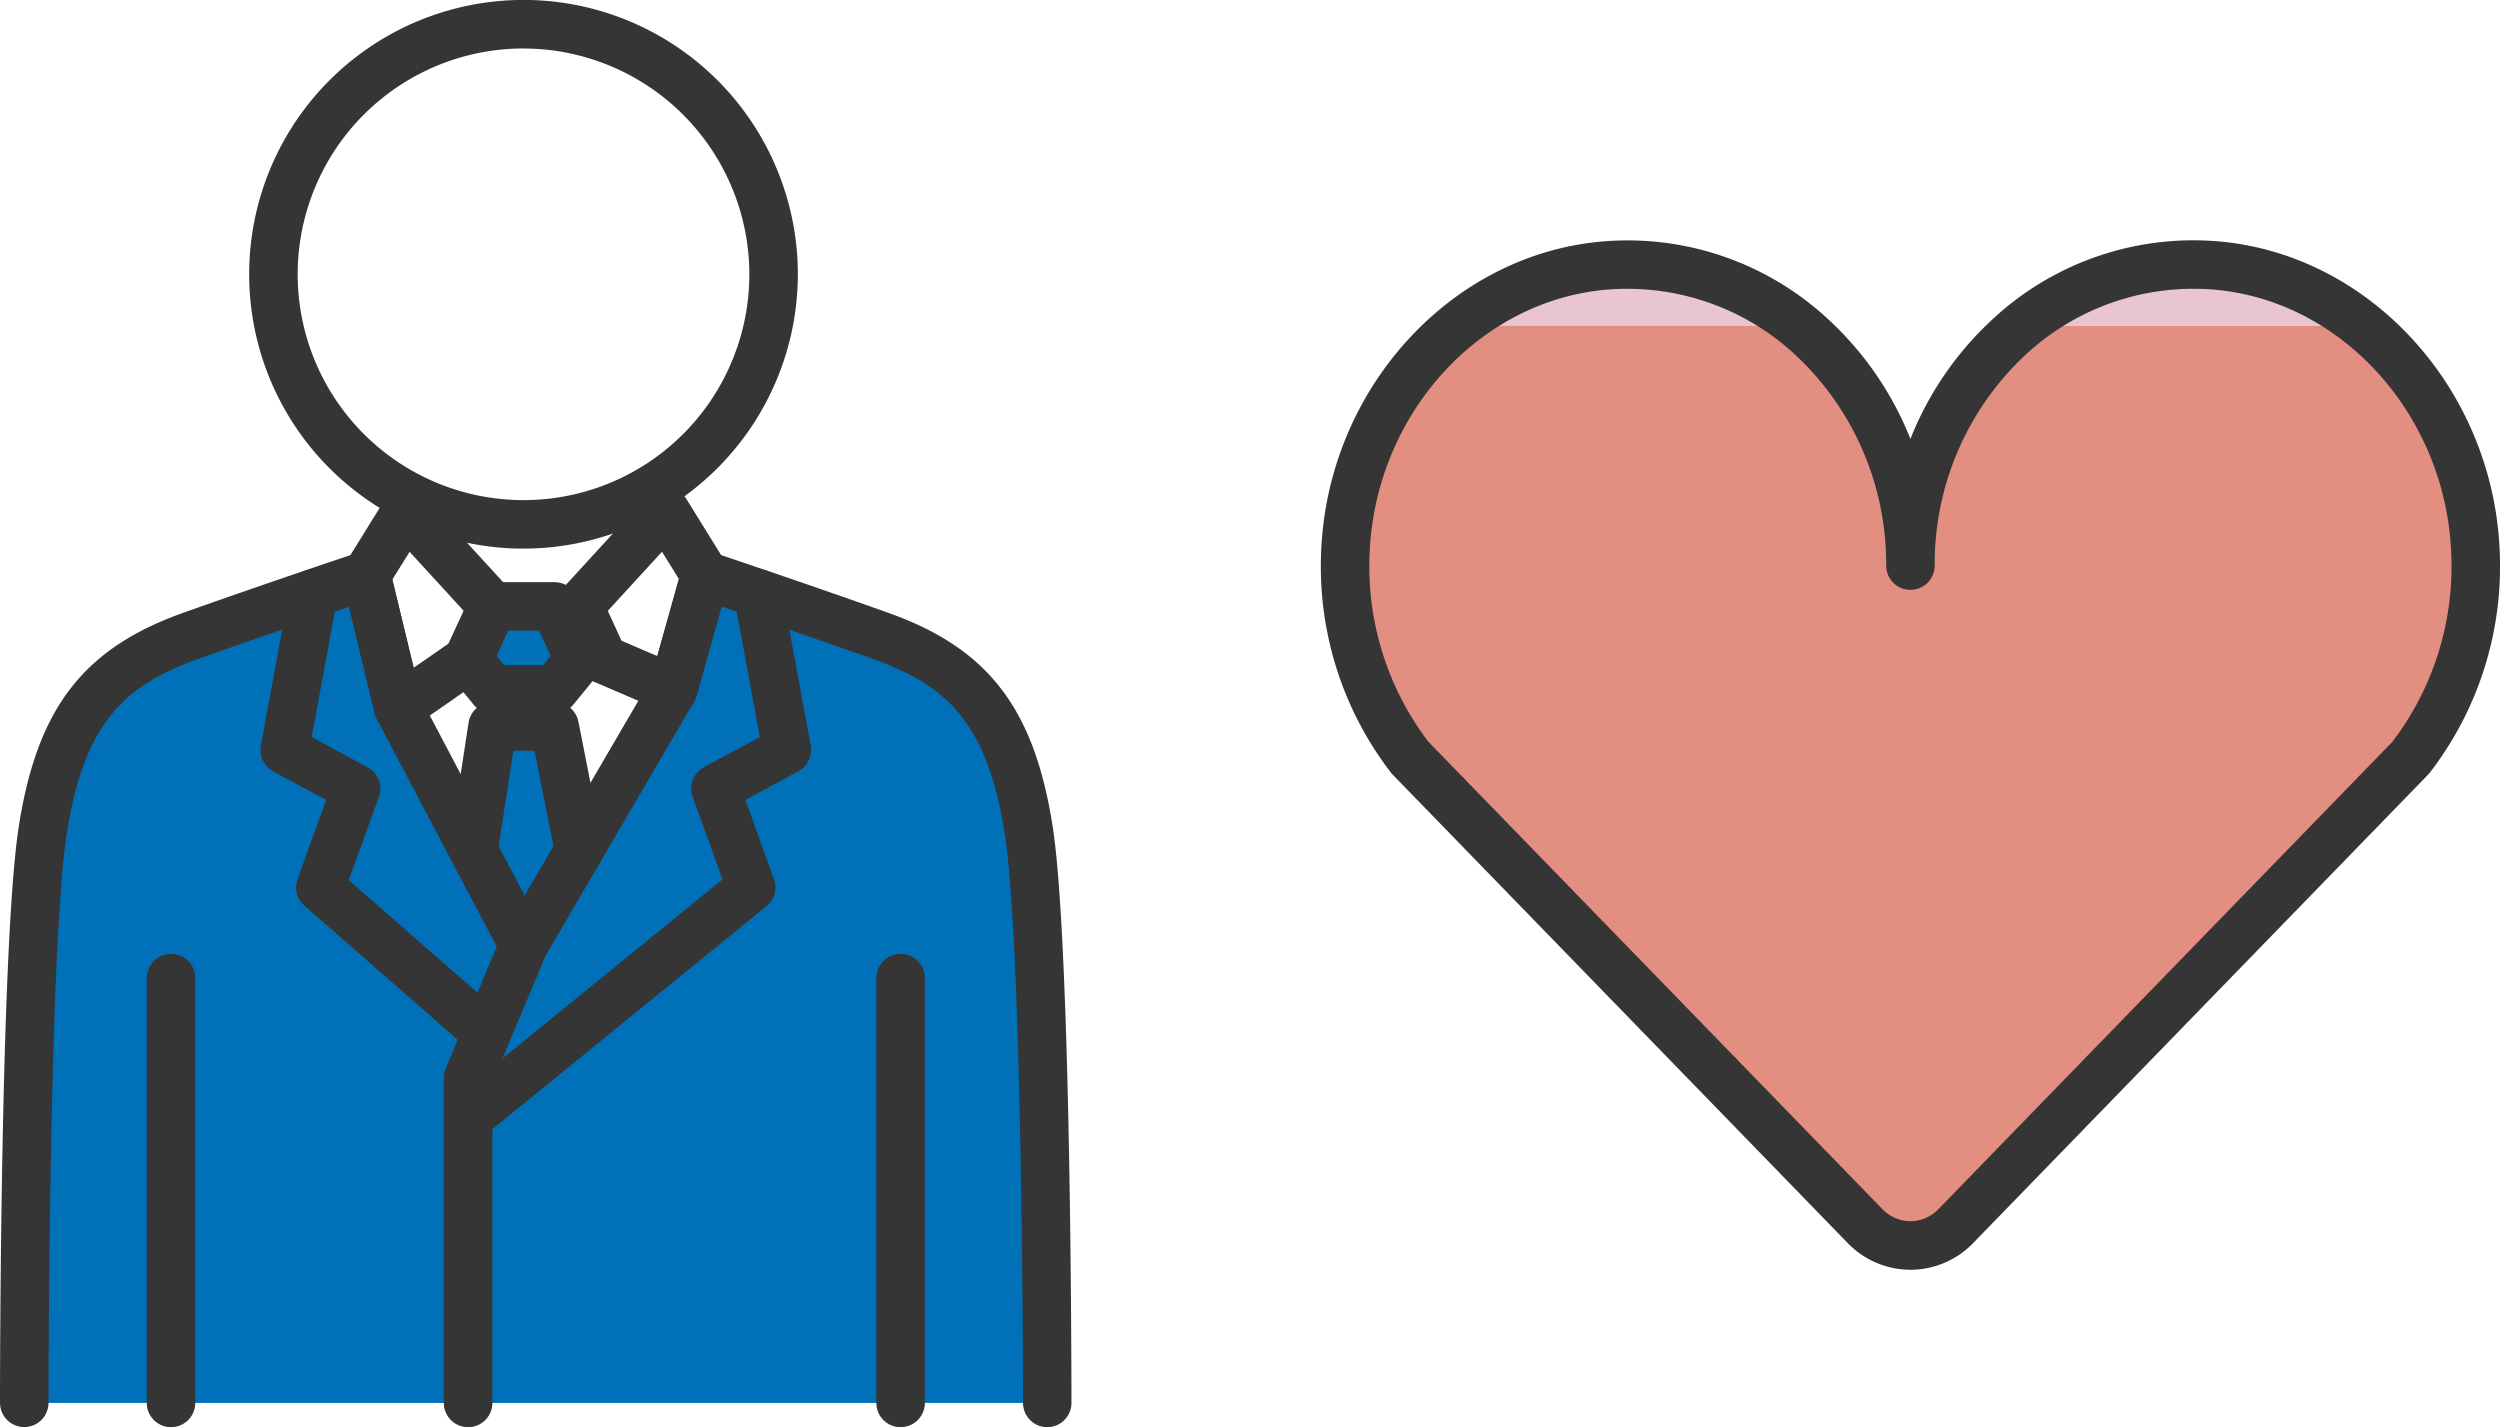 <svg xmlns="http://www.w3.org/2000/svg" width="128.827" height="73.543" viewBox="0 0 128.827 73.543">
  <g id="career_recruitment1" transform="translate(-177.554 -134.829)">
    <g id="グループ_50043" data-name="グループ 50043">
      <path id="パス_93938" data-name="パス 93938" d="M276,163.976c0-8.9-7.039-16.053-15.511-15.483-7.426.5-13.384,7.07-13.614,14.991a16.107,16.107,0,0,0,3.35,10.4L273.648,198a3.236,3.236,0,0,0,4.7,0l23.424-24.113a16.1,16.1,0,0,0,3.35-10.4c-.23-7.921-6.188-14.492-13.613-14.991-8.473-.57-15.511,6.581-15.511,15.483" fill="#e8c5d0"/>
    </g>
    <g id="グループ_50044" data-name="グループ 50044">
      <path id="パス_93939" data-name="パス 93939" d="M301.773,173.886a16.1,16.1,0,0,0,3.35-10.4,15.867,15.867,0,0,0-5.8-11.858H281.754A15.848,15.848,0,0,0,276,163.976a15.848,15.848,0,0,0-5.755-12.35H252.67a15.867,15.867,0,0,0-5.8,11.858,16.107,16.107,0,0,0,3.35,10.4L273.648,198a3.236,3.236,0,0,0,4.7,0Z" fill="#e28e80"/>
    </g>
    <g id="グループ_50045" data-name="グループ 50045">
      <path id="パス_93940" data-name="パス 93940" d="M231.521,207.122s0-23.418-.956-29.525-3.346-8.47-7.647-10-9.027-3.113-9.027-3.113l-1.646,5.872-7.713,13.2-6.452-12.246-1.646-6.826s-4.726,1.58-9.027,3.113-6.691,3.9-7.647,10-.956,29.525-.956,29.525Z" fill="#0071b9"/>
    </g>
    <g id="グループ_50046" data-name="グループ 50046">
      <path id="パス_93941" data-name="パス 93941" d="M202.934,172.265l-.98,6.4,2.577,4.892,2.858-4.892-1.26-6.4Z" fill="#0071b9"/>
    </g>
    <g id="グループ_50047" data-name="グループ 50047">
      <path id="パス_93942" data-name="パス 93942" d="M231.521,208.372a1.249,1.249,0,0,1-1.25-1.25c0-.233-.011-23.39-.941-29.331-.918-5.862-3.109-7.693-6.832-9.02-2.921-1.041-6.068-2.113-7.759-2.685l-1.291,4.6a1.264,1.264,0,0,1-.124.293l-7.713,13.2a1.2,1.2,0,0,1-1.106.619,1.255,1.255,0,0,1-1.079-.667l-6.452-12.245a1.27,1.27,0,0,1-.109-.29l-1.326-5.5c-1.7.576-4.818,1.638-7.713,2.669-3.722,1.327-5.913,3.158-6.831,9.02-.93,5.941-.941,29.1-.941,29.331a1.25,1.25,0,0,1-2.5,0c0-.96.011-23.586.971-29.718.951-6.075,3.324-9.156,8.462-10.988,4.264-1.519,9-3.1,9.05-3.12a1.251,1.251,0,0,1,1.612.892l1.61,6.675,5.33,10.116,6.495-11.118,1.6-5.717a1.251,1.251,0,0,1,1.6-.848c.047.016,4.786,1.6,9.049,3.12,5.139,1.832,7.512,4.913,8.463,10.988.959,6.132.971,28.758.971,29.718A1.25,1.25,0,0,1,231.521,208.372Z" fill="#353535"/>
    </g>
    <g id="グループ_50048" data-name="グループ 50048">
      <path id="パス_93943" data-name="パス 93943" d="M276,200.262h0a4.507,4.507,0,0,1-3.247-1.392l-23.423-24.113a1.1,1.1,0,0,1-.089-.1,17.4,17.4,0,0,1-3.614-11.206c.248-8.545,6.74-15.662,14.779-16.2a15.187,15.187,0,0,1,11.487,4.152A16.8,16.8,0,0,1,276,157.446a16.785,16.785,0,0,1,4.107-6.048,15.186,15.186,0,0,1,11.488-4.152c8.038.54,14.531,7.657,14.779,16.2a17.4,17.4,0,0,1-3.615,11.206,1.1,1.1,0,0,1-.089.1L279.246,198.87A4.5,4.5,0,0,1,276,200.262Zm-24.83-27.2,23.376,24.064a2.026,2.026,0,0,0,1.454.634h0a2.024,2.024,0,0,0,1.454-.634l23.375-24.064a14.9,14.9,0,0,0,3.046-9.543c-.211-7.273-5.679-13.326-12.448-13.781a12.706,12.706,0,0,0-9.613,3.485,14.728,14.728,0,0,0-4.564,10.752,1.25,1.25,0,0,1-2.5,0,14.725,14.725,0,0,0-4.565-10.752,12.728,12.728,0,0,0-9.612-3.485c-6.77.455-12.238,6.508-12.448,13.781A14.905,14.905,0,0,0,251.169,173.064Z" fill="#353535"/>
    </g>
    <g id="グループ_50049" data-name="グループ 50049">
      <path id="パス_93944" data-name="パス 93944" d="M206.13,170.353l1.26-1.54-1.26-2.731h-3.2l-1.26,2.731,1.26,1.54Z" fill="#0071b9"/>
    </g>
    <g id="グループ_50050" data-name="グループ 50050">
      <path id="パス_93945" data-name="パス 93945" d="M206.13,171.6h-3.2a1.252,1.252,0,0,1-.968-.458l-1.26-1.542a1.248,1.248,0,0,1-.168-1.316l1.261-2.73a1.249,1.249,0,0,1,1.135-.726h3.2a1.25,1.25,0,0,1,1.135.726l1.26,2.73a1.25,1.25,0,0,1-.167,1.316l-1.261,1.542A1.248,1.248,0,0,1,206.13,171.6Zm-2.6-2.5h2.011l.39-.478-.6-1.294h-1.6l-.6,1.294Z" fill="#353535"/>
    </g>
    <g id="グループ_50051" data-name="グループ 50051">
      <path id="パス_93946" data-name="パス 93946" d="M207.389,179.911a1.25,1.25,0,0,1-1.225-1.008l-1.062-5.388h-1.094l-.818,5.336a1.25,1.25,0,0,1-2.471-.379l.98-6.4a1.249,1.249,0,0,1,1.236-1.06h3.2a1.25,1.25,0,0,1,1.226,1.007l1.261,6.4a1.251,1.251,0,0,1-.985,1.469A1.341,1.341,0,0,1,207.389,179.911Z" fill="#353535"/>
    </g>
    <g id="グループ_50052" data-name="グループ 50052">
      <path id="パス_93947" data-name="パス 93947" d="M204.532,163.1a14.137,14.137,0,1,1,14.136-14.137A14.153,14.153,0,0,1,204.532,163.1Zm0-25.773a11.637,11.637,0,1,0,11.636,11.636A11.649,11.649,0,0,0,204.532,137.329Z" fill="#353535"/>
    </g>
    <g id="グループ_50053" data-name="グループ 50053">
      <path id="パス_93948" data-name="パス 93948" d="M198.08,172.558a1.252,1.252,0,0,1-1.215-.957l-1.647-6.827a1.251,1.251,0,0,1,.153-.951l2.03-3.28a1.252,1.252,0,0,1,1.985-.187l4.47,4.881a1.248,1.248,0,0,1,.213,1.369l-1.26,2.731a1.254,1.254,0,0,1-.422.5l-3.594,2.495A1.252,1.252,0,0,1,198.08,172.558Zm-.309-7.863,1.1,4.544,1.815-1.26.769-1.666-2.793-3.049Z" fill="#353535"/>
    </g>
    <g id="グループ_50054" data-name="グループ 50054">
      <path id="パス_93949" data-name="パス 93949" d="M212.245,171.6a1.244,1.244,0,0,1-.493-.1l-3.594-1.541a1.247,1.247,0,0,1-.642-.625l-1.26-2.731a1.245,1.245,0,0,1,.213-1.367l4.469-4.881a1.251,1.251,0,0,1,1.985.186l2.031,3.28a1.254,1.254,0,0,1,.141,1l-1.647,5.872a1.252,1.252,0,0,1-1.2.913Zm-2.661-3.751,1.842.79,1.114-3.97-.873-1.409-2.793,3.049Z" fill="#353535"/>
    </g>
    <g id="グループ_50055" data-name="グループ 50055">
      <path id="パス_93950" data-name="パス 93950" d="M186.367,208.372a1.249,1.249,0,0,1-1.25-1.25v-21.89a1.25,1.25,0,0,1,2.5,0v21.89A1.25,1.25,0,0,1,186.367,208.372Z" fill="#353535"/>
    </g>
    <g id="グループ_50056" data-name="グループ 50056">
      <path id="パス_93951" data-name="パス 93951" d="M223.963,208.372a1.249,1.249,0,0,1-1.25-1.25v-21.89a1.25,1.25,0,0,1,2.5,0v21.89A1.25,1.25,0,0,1,223.963,208.372Z" fill="#353535"/>
    </g>
    <g id="グループ_50057" data-name="グループ 50057">
      <path id="パス_93952" data-name="パス 93952" d="M201.954,188.713a1.246,1.246,0,0,1-.823-.31L193.24,181.5a1.25,1.25,0,0,1-.353-1.365l1.474-4.081-2.732-1.478a1.249,1.249,0,0,1-.634-1.326l1.486-8.07a1.25,1.25,0,0,1,2.459.453l-1.322,7.177,2.879,1.557a1.252,1.252,0,0,1,.581,1.525l-1.549,4.29,7.249,6.344a1.25,1.25,0,0,1-.824,2.191Z" fill="#353535"/>
    </g>
    <g id="グループ_50058" data-name="グループ 50058">
      <path id="パス_93953" data-name="パス 93953" d="M202.033,193.385a1.25,1.25,0,0,1-.79-2.22l13.542-11.019-1.538-4.258a1.252,1.252,0,0,1,.581-1.525l2.879-1.557-1.323-7.177a1.25,1.25,0,0,1,2.459-.453l1.488,8.07a1.251,1.251,0,0,1-.635,1.326l-2.732,1.478,1.473,4.081a1.249,1.249,0,0,1-.386,1.394L202.821,193.1A1.244,1.244,0,0,1,202.033,193.385Z" fill="#353535"/>
    </g>
    <g id="グループ_50059" data-name="グループ 50059">
      <path id="パス_93954" data-name="パス 93954" d="M201.674,208.372a1.249,1.249,0,0,1-1.25-1.25V190.363a1.247,1.247,0,0,1,.1-.483l2.858-6.811a1.25,1.25,0,0,1,2.306.967l-2.761,6.579v16.507A1.25,1.25,0,0,1,201.674,208.372Z" fill="#353535"/>
    </g>
  </g>
</svg>
